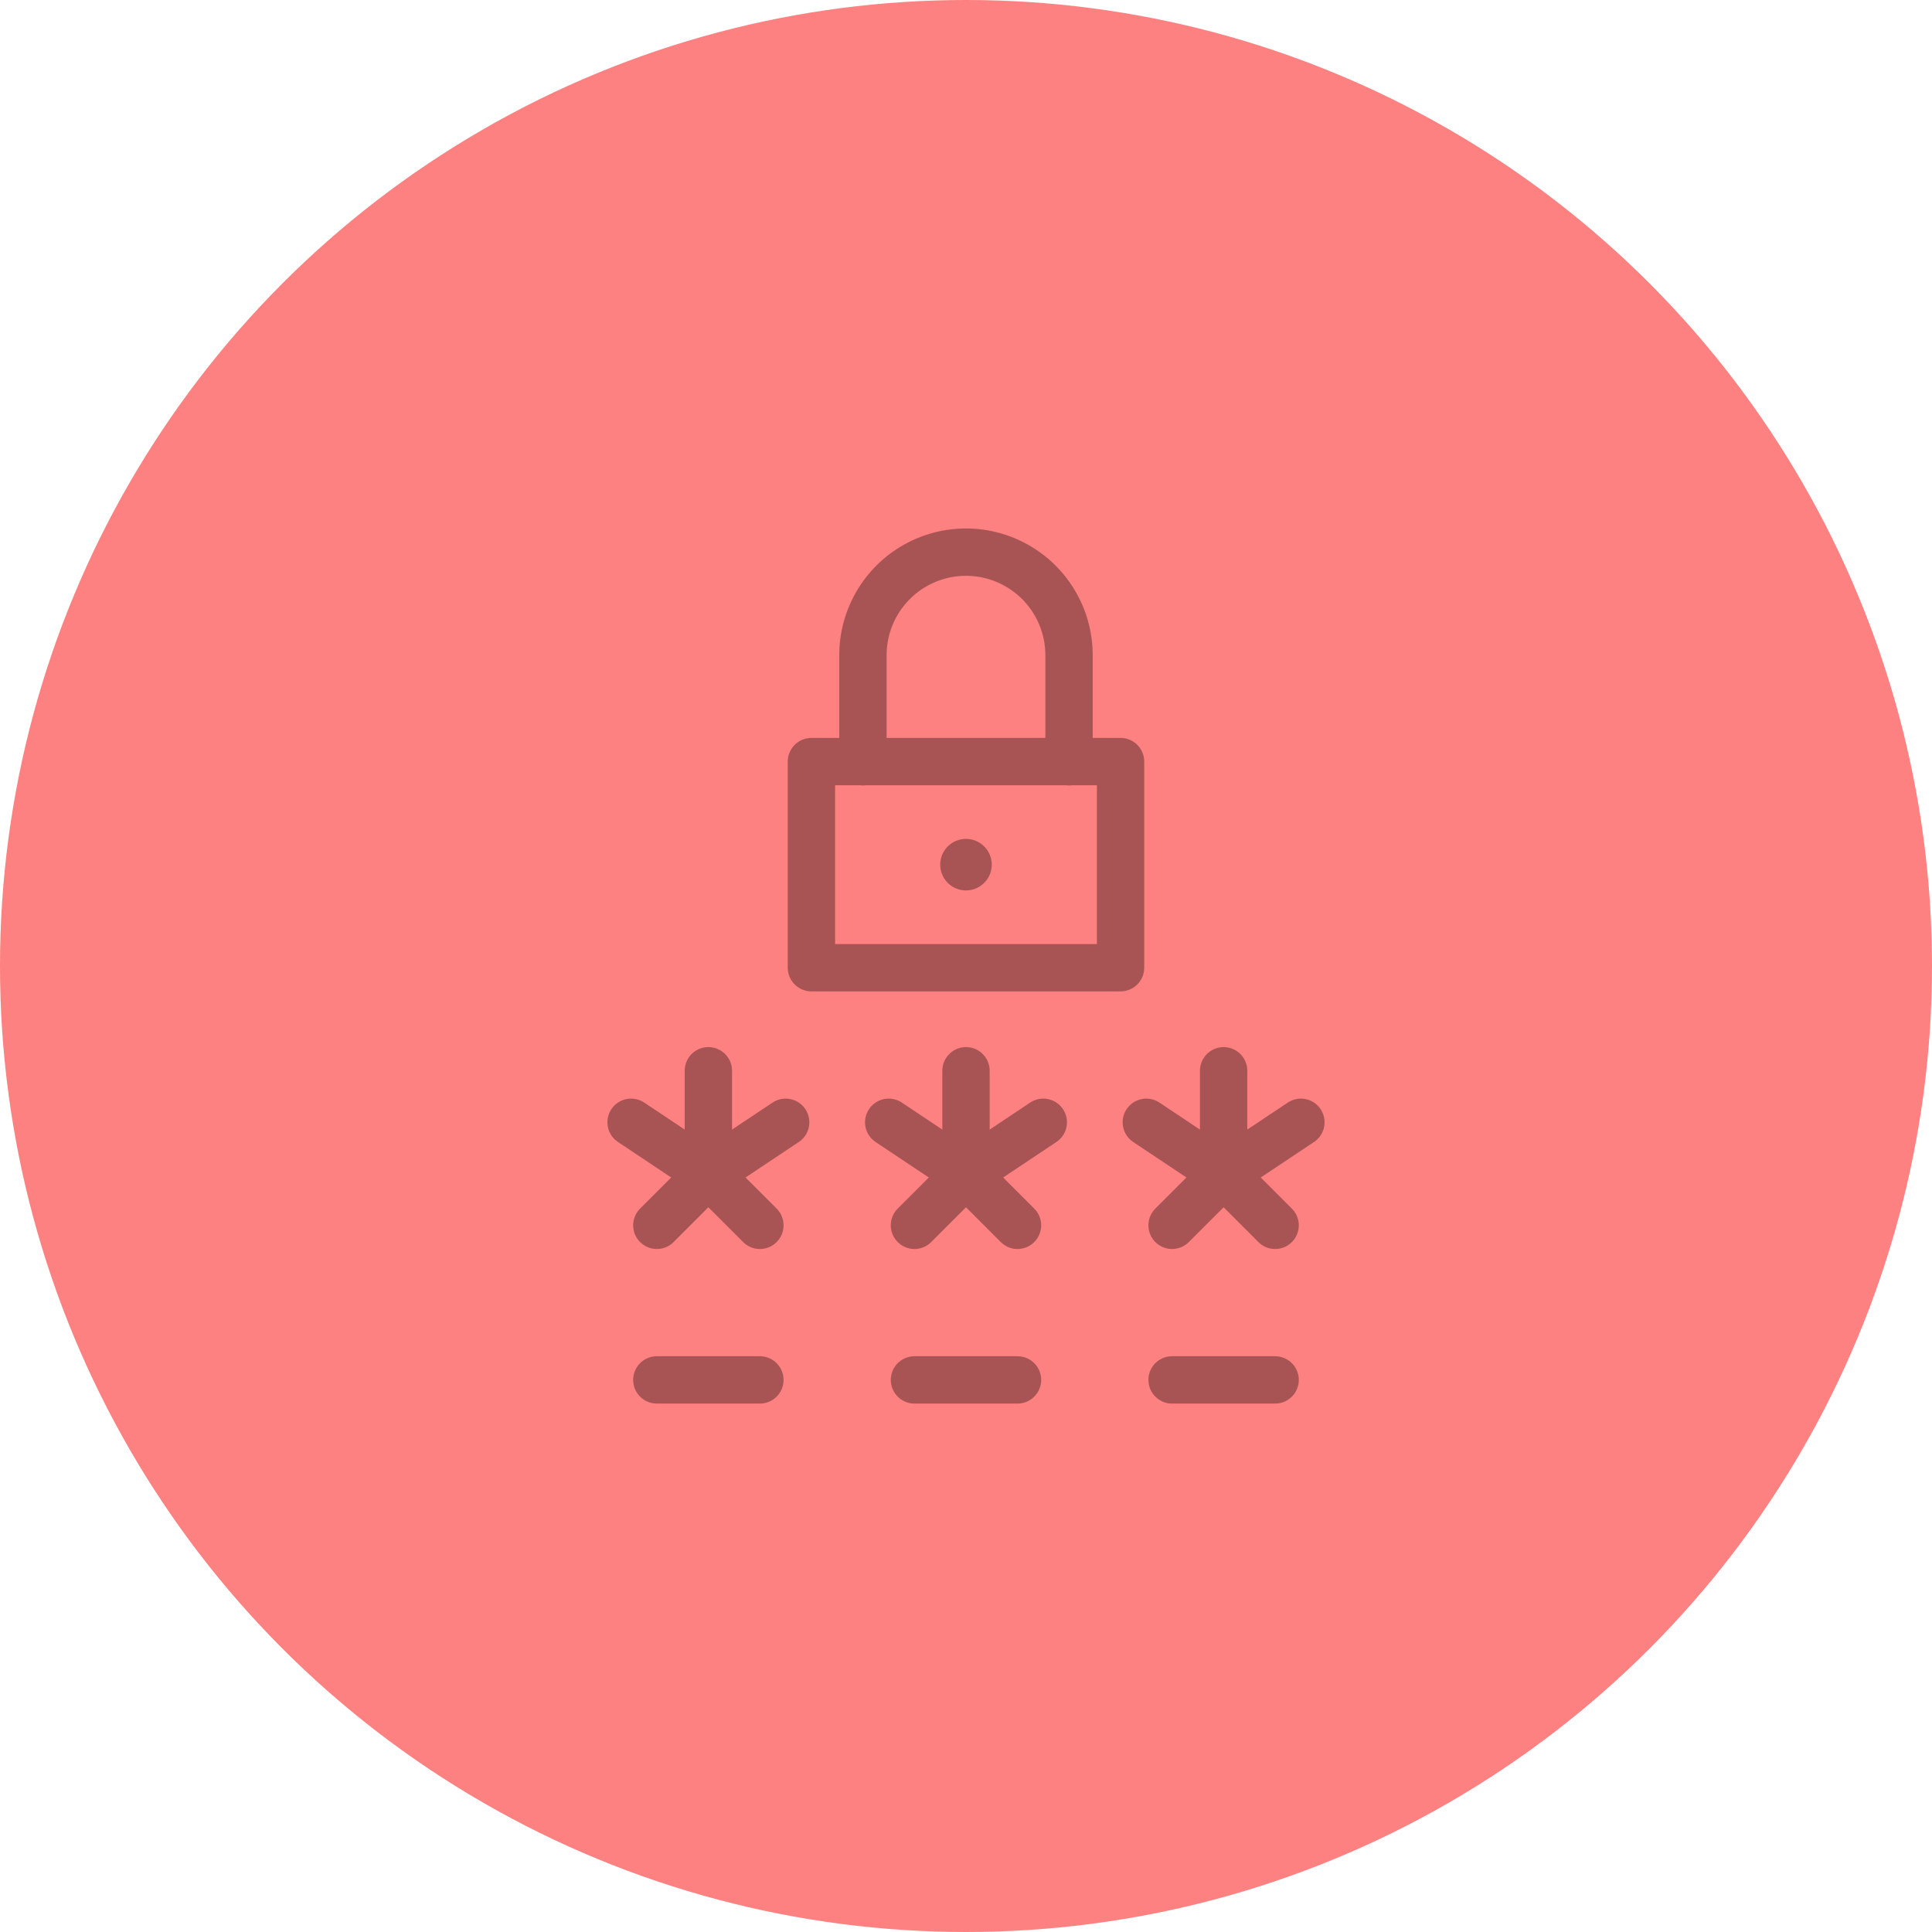 <svg xmlns="http://www.w3.org/2000/svg" xmlns:xlink="http://www.w3.org/1999/xlink" width="102" height="102" viewBox="0 0 102 102"><defs><clipPath id="clip-path"><path id="path2430" d="M0-682.665H46.425v46.425H0Z" transform="translate(0 682.665)"></path></clipPath></defs><g id="Group_11489" data-name="Group 11489" transform="translate(-9664 -1622)"><circle id="Ellipse_92" data-name="Ellipse 92" cx="51" cy="51" r="51" transform="translate(9664 1622)" fill="#fd8181"></circle><g id="g2424" transform="translate(9691.787 2332.452)"><g id="g2426" transform="translate(0 -682.665)"><g id="g2428" transform="translate(0 0)" clip-path="url(#clip-path)"><g id="g2434" transform="translate(21.852 16.503)"><path id="path2436" d="M-18.64-37.28A1.36,1.36,0,0,1-20-38.64,1.36,1.36,0,0,1-18.64-40a1.36,1.36,0,0,1,1.36,1.36,1.36,1.36,0,0,1-1.36,1.36" transform="translate(20 40)" fill="#a95454"></path></g><g id="g2438" transform="translate(9.611 28.744)"><path id="path2440" d="M0,0V5.44" fill="none" stroke="#a95454" stroke-linecap="round" stroke-linejoin="round" stroke-miterlimit="10" stroke-width="2.5"></path></g><g id="g2442" transform="translate(6.891 34.184)"><path id="path2444" d="M0-37.28,2.72-40l2.72,2.72" transform="translate(0 40)" fill="none" stroke="#a95454" stroke-linecap="round" stroke-linejoin="round" stroke-miterlimit="10" stroke-width="2.5"></path></g><g id="g2446" transform="translate(5.531 31.464)"><path id="path2448" d="M0,0,4.08,2.72,8.161,0" fill="none" stroke="#a95454" stroke-linecap="round" stroke-linejoin="round" stroke-miterlimit="10" stroke-width="2.5"></path></g><g id="g2450" transform="translate(23.213 28.744)"><path id="path2452" d="M0,0V5.44" fill="none" stroke="#a95454" stroke-linecap="round" stroke-linejoin="round" stroke-miterlimit="10" stroke-width="2.5"></path></g><g id="g2454" transform="translate(20.492 34.184)"><path id="path2456" d="M0-37.28,2.72-40l2.72,2.72" transform="translate(0 40)" fill="none" stroke="#a95454" stroke-linecap="round" stroke-linejoin="round" stroke-miterlimit="10" stroke-width="2.5"></path></g><g id="g2458" transform="translate(19.132 31.464)"><path id="path2460" d="M0,0,4.08,2.72,8.161,0" fill="none" stroke="#a95454" stroke-linecap="round" stroke-linejoin="round" stroke-miterlimit="10" stroke-width="2.5"></path></g><g id="g2462" transform="translate(36.814 28.744)"><path id="path2464" d="M0,0V5.44" fill="none" stroke="#a95454" stroke-linecap="round" stroke-linejoin="round" stroke-miterlimit="10" stroke-width="2.5"></path></g><g id="g2466" transform="translate(34.093 34.184)"><path id="path2468" d="M0-37.28,2.72-40l2.72,2.72" transform="translate(0 40)" fill="none" stroke="#a95454" stroke-linecap="round" stroke-linejoin="round" stroke-miterlimit="10" stroke-width="2.5"></path></g><g id="g2470" transform="translate(32.733 31.464)"><path id="path2472" d="M0,0,4.08,2.72,8.161,0" fill="none" stroke="#a95454" stroke-linecap="round" stroke-linejoin="round" stroke-miterlimit="10" stroke-width="2.5"></path></g><g id="g2474" transform="translate(6.891 45.065)"><path id="path2476" d="M0,0H5.44" fill="none" stroke="#a95454" stroke-linecap="round" stroke-linejoin="round" stroke-miterlimit="10" stroke-width="2.5"></path></g><g id="g2478" transform="translate(20.492 45.065)"><path id="path2480" d="M0,0H5.44" fill="none" stroke="#a95454" stroke-linecap="round" stroke-linejoin="round" stroke-miterlimit="10" stroke-width="2.5"></path></g><g id="g2482" transform="translate(34.093 45.065)"><path id="path2484" d="M0,0H5.44" fill="none" stroke="#a95454" stroke-linecap="round" stroke-linejoin="round" stroke-miterlimit="10" stroke-width="2.5"></path></g><path id="path2486" d="M237.654-489.118H221.333V-500h16.321Z" transform="translate(-206.281 512.421)" fill="none" stroke="#a95454" stroke-linecap="round" stroke-linejoin="round" stroke-miterlimit="10" stroke-width="2.5"></path><g id="g2488" transform="translate(17.772 1.36)"><path id="path2490" d="M0-151.6v-5.622a5.44,5.44,0,0,1,5.44-5.44,5.44,5.44,0,0,1,5.44,5.44v5.622" transform="translate(0 162.666)" fill="none" stroke="#a95454" stroke-linecap="round" stroke-linejoin="round" stroke-miterlimit="10" stroke-width="2.5"></path></g></g></g></g></g></svg>